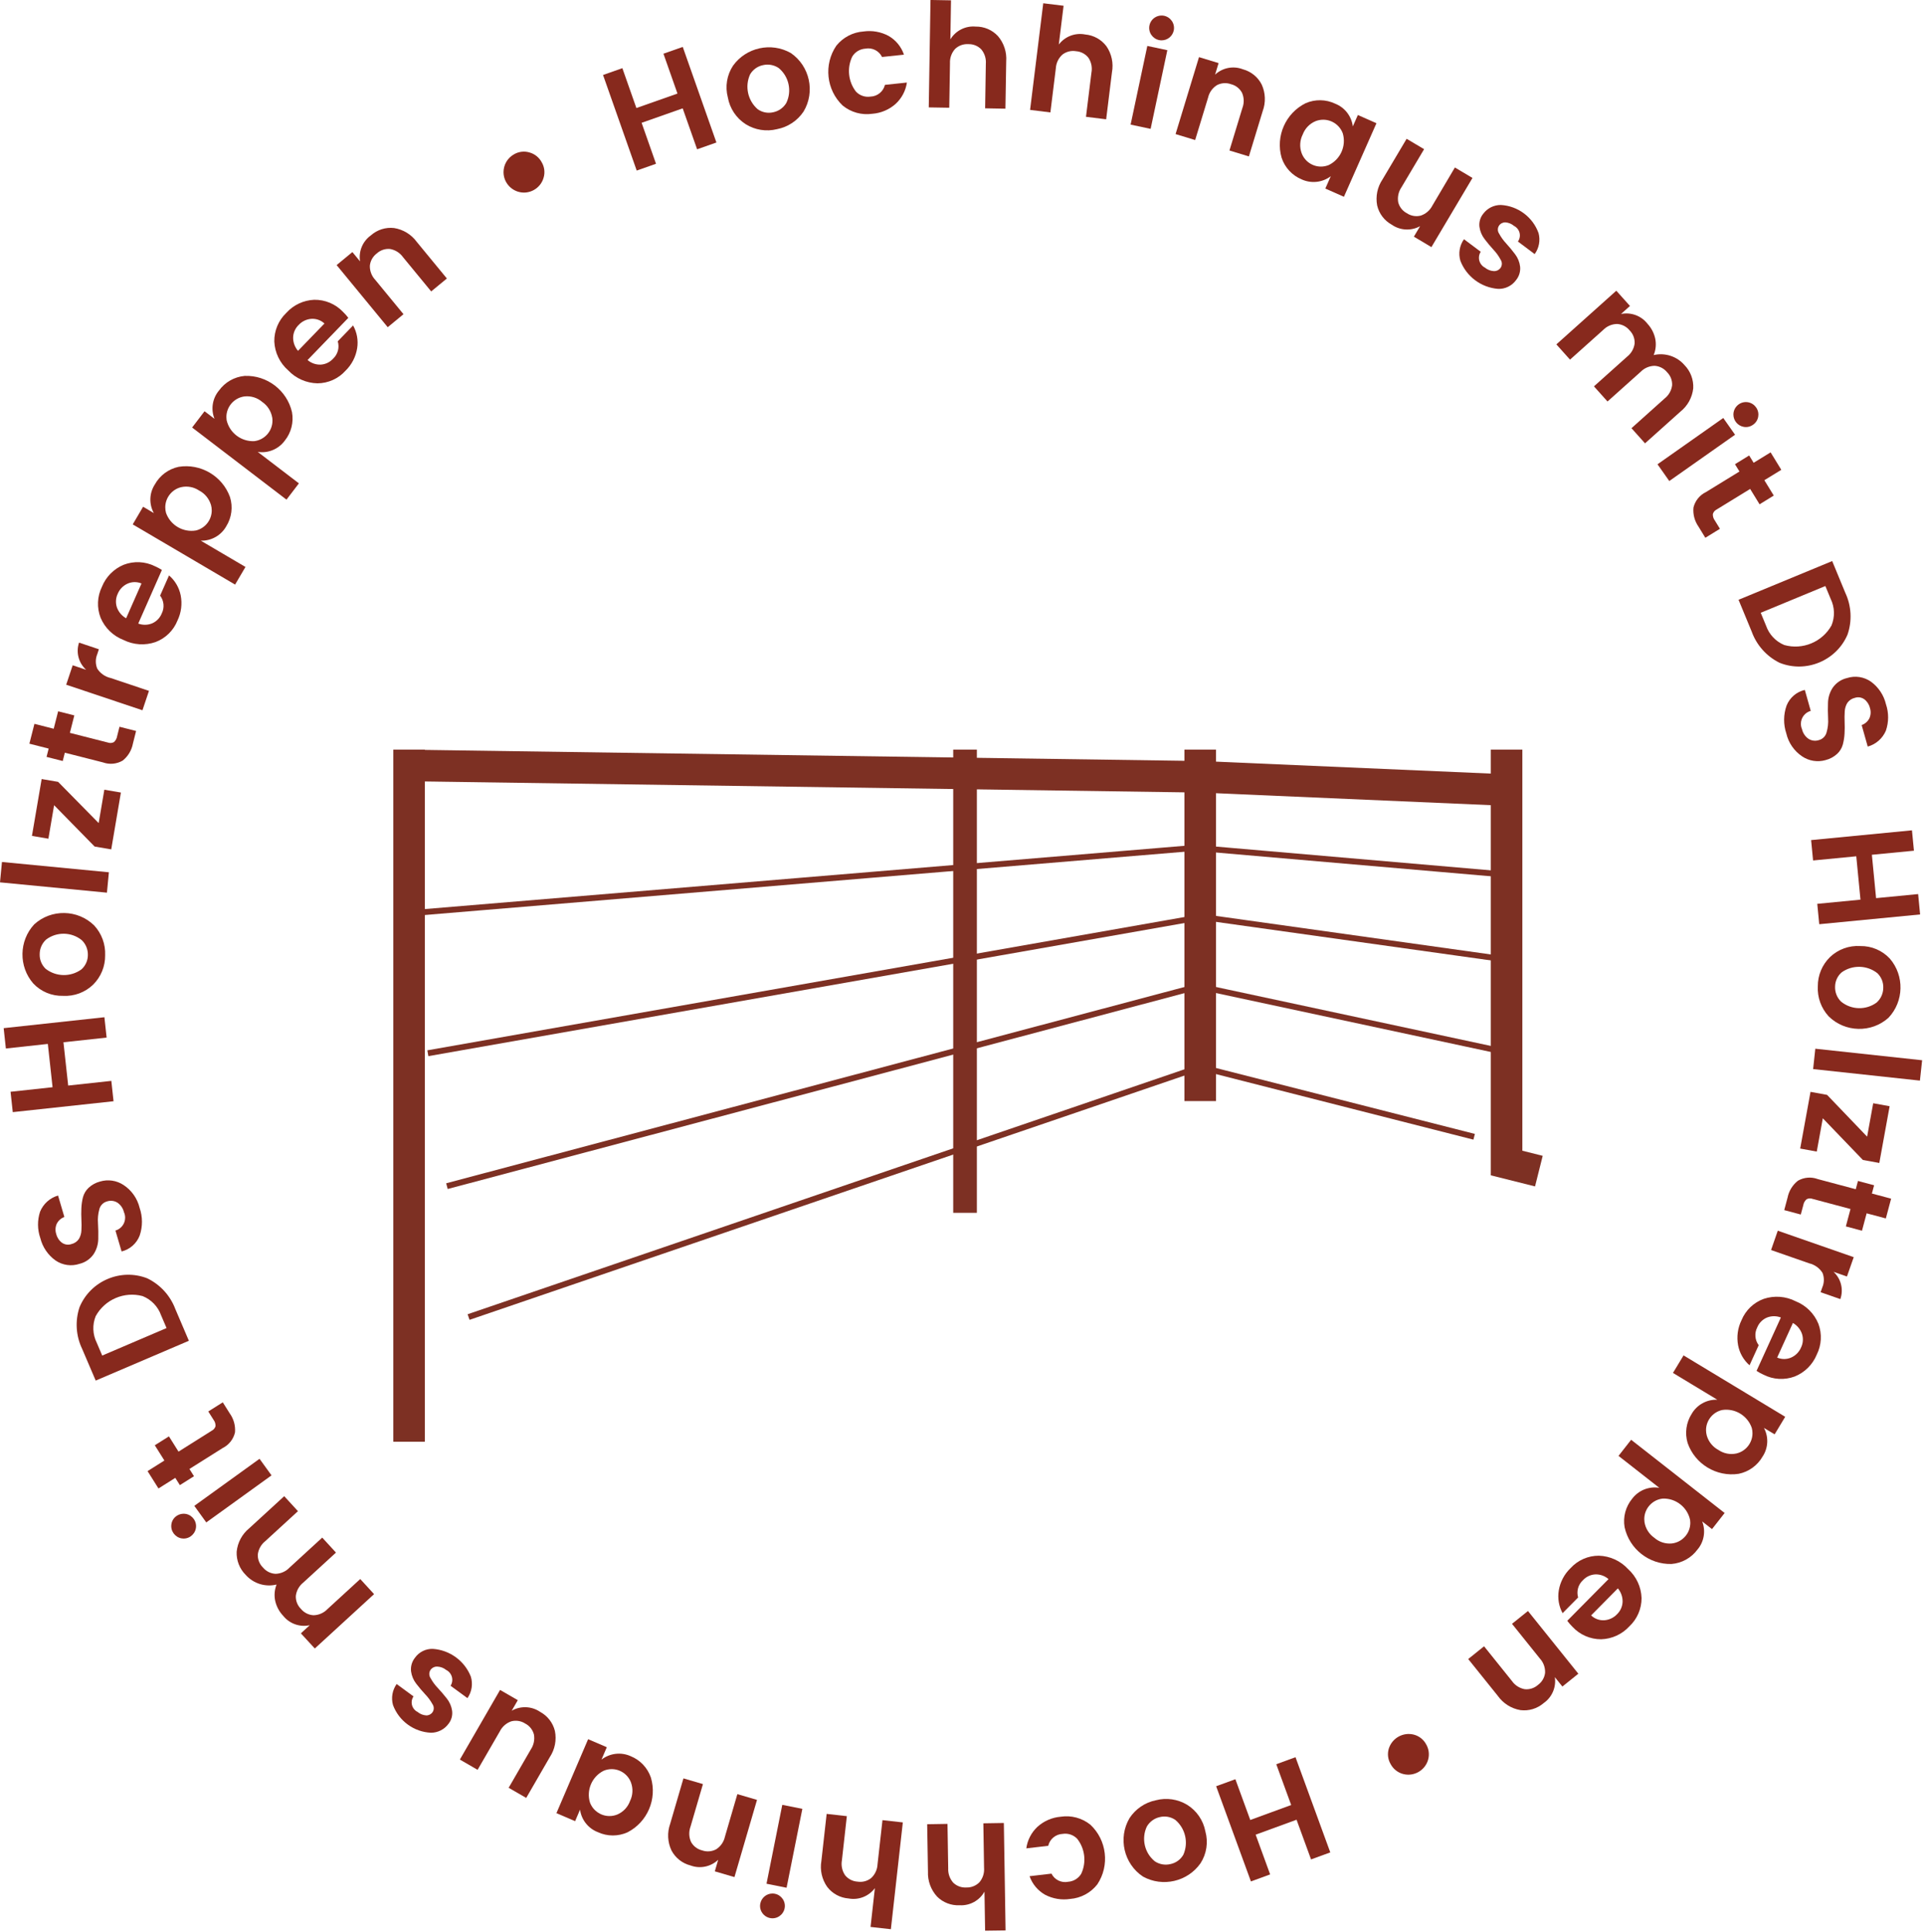 <svg xmlns="http://www.w3.org/2000/svg" xmlns:xlink="http://www.w3.org/1999/xlink" xmlns:serif="http://www.serif.com/" width="100%" height="100%" viewBox="0 0 244 245" xml:space="preserve" style="fill-rule:evenodd;clip-rule:evenodd;stroke-miterlimit:10;"> <g id="kreis_gelaender" transform="matrix(1,0,0,1,-1431,-4876.59)"> <g transform="matrix(1,0,0,1,1431,4876.59)"> <g id="Kreis_gelaender-2"> <g id="Gruppe_8"> <g id="Gruppe_7"> <g id="Pfad_70" transform="matrix(1,0,0,1,-730.978,-601.38)"> <path d="M799.914,623.923C799.596,625.03 798.576,625.799 797.424,625.799C796.003,625.799 794.834,624.63 794.834,623.209C794.834,622.267 795.349,621.396 796.174,620.941C796.77,620.595 797.484,620.514 798.142,620.716C798.805,620.904 799.363,621.357 799.684,621.967C800.031,622.558 800.114,623.268 799.914,623.923Z" style="fill:rgb(135,41,29);fill-rule:nonzero;"></path> </g> <g id="Pfad_71" transform="matrix(1,0,0,1,-729.805,-602.613)"> <path d="M813.943,609.423L816.391,608.561L820.66,620.682L818.213,621.544L816.383,616.351L811.174,618.185L813,623.379L810.552,624.241L806.282,612.12L808.732,611.258L810.511,616.311L815.721,614.477L813.943,609.423Z" style="fill:rgb(135,41,29);fill-rule:nonzero;"></path> </g> <g id="Pfad_72" transform="matrix(1,0,0,1,-728.349,-602.611)"> <path d="M822.925,618.364C821.725,617.599 820.9,616.365 820.653,614.964C820.289,613.589 820.53,612.123 821.313,610.936C822.977,608.622 826.154,607.925 828.633,609.331C831.045,610.975 831.762,614.26 830.254,616.76C829.475,617.923 828.262,618.726 826.887,618.988C825.537,619.325 824.106,619.1 822.925,618.364ZM826.417,616.844C827.11,616.7 827.711,616.27 828.071,615.661C828.801,614.148 828.404,612.318 827.112,611.245C826.528,610.845 825.801,610.71 825.112,610.871C824.425,611.01 823.829,611.436 823.475,612.042C822.782,613.564 823.179,615.373 824.445,616.465C825.018,616.868 825.737,617.006 826.418,616.844L826.417,616.844Z" style="fill:rgb(135,41,29);fill-rule:nonzero;"></path> </g> <g id="Pfad_73" transform="matrix(1,0,0,1,-727.153,-602.799)"> <path d="M834.014,616.177C831.937,614.195 831.597,610.969 833.214,608.597C834.062,607.537 835.317,606.881 836.671,606.789C837.767,606.635 838.885,606.835 839.859,607.362C840.769,607.892 841.456,608.734 841.793,609.731L839.011,610.024C838.63,609.236 837.76,608.801 836.901,608.968C836.217,609.01 835.595,609.383 835.237,609.968C834.54,611.418 834.722,613.144 835.706,614.417C836.177,614.914 836.863,615.149 837.54,615.048C838.417,615.024 839.174,614.411 839.382,613.559L842.165,613.266C842.013,614.304 841.509,615.26 840.737,615.971C839.913,616.705 838.869,617.146 837.768,617.227C836.425,617.42 835.062,617.038 834.014,616.177Z" style="fill:rgb(135,41,29);fill-rule:nonzero;"></path> </g> <g id="Pfad_74" transform="matrix(1,0,0,1,-725.967,-603.166)"> <path d="M846.573,603.208L846.492,608.159C847.158,607.054 848.401,606.423 849.686,606.536C850.758,606.516 851.789,606.952 852.52,607.736C853.282,608.624 853.661,609.78 853.573,610.947L853.473,616.947L850.9,616.9L850.99,611.268C851.046,610.603 850.839,609.941 850.413,609.427C849.983,608.983 849.384,608.741 848.766,608.764C848.147,608.723 847.538,608.944 847.089,609.373C846.641,609.87 846.409,610.526 846.443,611.194L846.351,616.827L843.751,616.784L843.972,603.162L846.573,603.208Z" style="fill:rgb(135,41,29);fill-rule:nonzero;"></path> </g> <g id="Pfad_75" transform="matrix(1,0,0,1,-724.774,-603.128)"> <path d="M859.656,603.859L859.049,608.774C859.83,607.746 861.133,607.25 862.4,607.5C863.467,607.593 864.446,608.136 865.091,608.992C865.753,609.957 866.005,611.147 865.791,612.297L865.056,618.255L862.498,617.939L863.188,612.347C863.315,611.691 863.179,611.012 862.81,610.455C862.429,609.968 861.859,609.665 861.243,609.622C860.632,609.515 860.003,609.67 859.511,610.048C859.012,610.495 858.711,611.122 858.674,611.79L857.984,617.383L855.408,617.064L857.078,603.543L859.656,603.859Z" style="fill:rgb(135,41,29);fill-rule:nonzero;"></path> </g> <g id="Pfad_76" transform="matrix(1,0,0,1,-723.589,-602.983)"> <path d="M866.972,618.784L869.091,608.807L871.629,609.346L869.51,619.323L866.972,618.784ZM872.439,606.866C872.28,607.584 871.638,608.099 870.902,608.099C870.039,608.099 869.328,607.389 869.328,606.525C869.328,605.995 869.596,605.5 870.039,605.209C870.295,605.041 870.596,604.951 870.902,604.951C871.766,604.951 872.476,605.662 872.476,606.525C872.476,606.64 872.464,606.754 872.439,606.866Z" style="fill:rgb(135,41,29);fill-rule:nonzero;"></path> </g> <g id="Pfad_77" transform="matrix(1,0,0,1,-723.06,-602.493)"> <path d="M877.6,610.494L877.156,611.956C878.1,611.077 879.469,610.812 880.673,611.276C881.709,611.551 882.58,612.255 883.067,613.209C883.554,614.273 883.599,615.488 883.193,616.586L881.443,622.327L878.978,621.576L880.619,616.187C880.857,615.563 880.84,614.87 880.572,614.258C880.281,613.713 879.772,613.316 879.172,613.168C878.588,612.957 877.942,613.001 877.392,613.289C876.824,613.644 876.42,614.21 876.269,614.862L874.628,620.25L872.145,619.495L875.117,609.737L877.6,610.494Z" style="fill:rgb(135,41,29);fill-rule:nonzero;"></path> </g> <g id="Pfad_78" transform="matrix(1,0,0,1,-721.835,-601.985)"> <path d="M884.366,621.98C883.583,619.255 884.872,616.333 887.412,615.073C888.613,614.548 889.986,614.571 891.169,615.135C892.381,615.615 893.237,616.722 893.398,618.015L894.039,616.567L896.396,617.609L892.27,626.937L889.912,625.894L890.605,624.328C889.542,625.134 888.116,625.288 886.905,624.728C885.699,624.227 884.77,623.222 884.366,621.98ZM890.344,622.914C891.838,622.194 892.596,620.48 892.124,618.89C891.74,617.855 890.747,617.165 889.643,617.165C889.309,617.165 888.978,617.228 888.668,617.351C887.92,617.664 887.334,618.272 887.049,619.03C886.679,619.759 886.624,620.608 886.897,621.378C887.268,622.413 888.255,623.109 889.355,623.109C889.694,623.109 890.03,623.042 890.344,622.914Z" style="fill:rgb(135,41,29);fill-rule:nonzero;"></path> </g> <g id="Pfad_79" transform="matrix(1,0,0,1,-720.693,-601.531)"> <path d="M905.2,622.769L907.432,624.094L902.224,632.864L900,631.539L900.789,630.209C899.656,630.837 898.258,630.765 897.195,630.023C896.26,629.511 895.587,628.625 895.344,627.587C895.124,626.437 895.369,625.246 896.025,624.276L899.08,619.131L901.296,620.446L898.43,625.275C898.05,625.828 897.9,626.508 898.012,627.169C898.161,627.771 898.562,628.282 899.112,628.569C899.63,628.915 900.271,629.024 900.874,628.869C901.512,628.656 902.04,628.2 902.345,627.601L905.2,622.769Z" style="fill:rgb(135,41,29);fill-rule:nonzero;"></path> </g> <g id="Pfad_80" transform="matrix(1,0,0,1,-719.716,-600.751)"> <path d="M907.823,627.85C908.348,627.146 909.18,626.733 910.058,626.742C912.219,626.865 914.106,628.275 914.836,630.313C915.08,631.227 914.898,632.204 914.341,632.969L912.22,631.378C912.38,631.151 912.466,630.879 912.466,630.601C912.466,630.093 912.179,629.627 911.726,629.397C911.419,629.136 911.038,628.979 910.637,628.947C910.316,628.936 910.01,629.089 909.826,629.353C909.619,629.658 909.619,630.06 909.826,630.365C910.07,630.82 910.373,631.241 910.726,631.617C911.122,632.052 911.498,632.507 911.855,632.981C912.207,633.443 912.428,633.99 912.496,634.567C912.556,635.184 912.367,635.801 911.972,636.279C911.444,637.005 910.585,637.419 909.688,637.379C907.547,637.207 905.688,635.816 904.918,633.811C904.644,632.88 904.814,631.874 905.377,631.084L907.498,632.674C907.351,632.901 907.273,633.167 907.273,633.437C907.273,633.964 907.568,634.447 908.036,634.688C908.353,634.951 908.746,635.105 909.157,635.127C909.495,635.144 909.819,634.989 910.018,634.715C910.23,634.407 910.234,634 910.029,633.688C909.788,633.229 909.485,632.806 909.129,632.429C908.729,631.994 908.355,631.543 907.995,631.072C907.641,630.618 907.415,630.079 907.338,629.509C907.267,628.913 907.442,628.313 907.823,627.85Z" style="fill:rgb(135,41,29);fill-rule:nonzero;"></path> </g> <g id="Pfad_81" transform="matrix(1,0,0,1,-718.572,-599.741)"> <path d="M925.284,638.536L924.146,639.556C925.409,639.295 926.716,639.777 927.506,640.796C927.999,641.329 928.34,641.985 928.49,642.696C928.63,643.39 928.56,644.11 928.29,644.764C929.725,644.431 931.232,644.921 932.197,646.034C932.963,646.818 933.366,647.889 933.306,648.983C933.178,650.152 932.586,651.221 931.664,651.95L927.194,655.955L925.474,654.036L929.669,650.277C930.196,649.867 930.541,649.264 930.629,648.602C930.662,647.985 930.431,647.382 929.995,646.944C929.605,646.462 929.03,646.166 928.411,646.127C927.742,646.136 927.102,646.411 926.636,646.891L922.436,650.65L920.716,648.731L924.916,644.971C925.442,644.56 925.787,643.958 925.875,643.296C925.908,642.679 925.678,642.076 925.242,641.638C924.852,641.156 924.276,640.859 923.657,640.821C922.987,640.829 922.348,641.104 921.881,641.584L917.681,645.343L915.949,643.409L923.549,636.604L925.284,638.536Z" style="fill:rgb(135,41,29);fill-rule:nonzero;"></path> </g> <g id="Pfad_82" transform="matrix(1,0,0,1,-717.381,-598.429)"> <path d="M927.584,657.3L935.925,651.43L937.419,653.553L929.078,659.423L927.584,657.3ZM939.701,652.285C939.361,652.534 938.933,652.632 938.518,652.555C937.764,652.422 937.21,651.761 937.21,650.995C937.21,650.126 937.925,649.411 938.794,649.411C939.663,649.411 940.378,650.126 940.378,650.995C940.378,651.085 940.37,651.174 940.355,651.262C940.287,651.679 940.05,652.05 939.7,652.287L939.701,652.285Z" style="fill:rgb(135,41,29);fill-rule:nonzero;"></path> </g> <g id="Pfad_83" transform="matrix(1,0,0,1,-716.96,-597.837)"> <path d="M934.436,663.838L935.081,664.889L933.229,666.027L932.372,664.627C931.872,663.921 931.641,663.058 931.723,662.196C931.93,661.339 932.51,660.618 933.304,660.233L937.557,657.623L936.988,656.698L938.788,655.591L939.356,656.517L941.507,655.196L942.864,657.41L940.714,658.728L941.908,660.674L940.108,661.782L938.914,659.835L934.662,662.444C934.427,662.558 934.252,662.768 934.183,663.02C934.168,663.314 934.258,663.604 934.436,663.838Z" style="fill:rgb(135,41,29);fill-rule:nonzero;"></path> </g> <g id="Pfad_84" transform="matrix(1,0,0,1,-716.426,-596.556)"> <path d="M950.449,671.731C951.226,673.392 951.326,675.293 950.726,677.026C949.31,680.343 945.446,681.941 942.101,680.593C940.461,679.78 939.197,678.364 938.575,676.643L936.907,672.609L948.783,667.699L950.449,671.731ZM939.719,674.256L940.395,675.89C940.779,676.999 941.619,677.893 942.703,678.343C945.024,678.998 947.513,677.969 948.693,675.866C949.142,674.782 949.106,673.555 948.593,672.499L947.916,670.865L939.719,674.256Z" style="fill:rgb(135,41,29);fill-rule:nonzero;"></path> </g> <g id="Pfad_85" transform="matrix(1,0,0,1,-715.889,-595.193)"> <path d="M953.032,684.959C952.928,684.517 952.672,684.125 952.309,683.852C951.964,683.609 951.523,683.545 951.123,683.679C950.734,683.764 950.391,683.994 950.165,684.322C949.968,684.648 949.855,685.018 949.837,685.399C949.807,685.846 949.803,686.294 949.823,686.742C949.843,687.221 949.84,687.707 949.813,688.198C949.788,688.671 949.715,689.14 949.594,689.598C949.468,690.055 949.217,690.467 948.868,690.788C948.451,691.168 947.945,691.439 947.397,691.575C946.388,691.862 945.302,691.688 944.433,691.1C943.418,690.419 942.7,689.375 942.425,688.184C942.045,687.04 942.057,685.801 942.459,684.664C942.856,683.661 943.724,682.915 944.776,682.674L945.525,685.332C944.789,685.534 944.276,686.208 944.276,686.971C944.276,687.205 944.324,687.437 944.418,687.652C944.529,688.148 944.823,688.585 945.241,688.875C945.634,689.123 946.117,689.183 946.558,689.039C947.037,688.913 947.412,688.536 947.535,688.056C947.702,687.483 947.767,686.886 947.727,686.291C947.694,685.63 947.689,684.959 947.714,684.277C947.736,683.602 947.946,682.947 948.32,682.385C948.751,681.77 949.396,681.336 950.129,681.168C951.158,680.838 952.284,681.01 953.167,681.632C954.12,682.329 954.794,683.345 955.067,684.494C955.43,685.578 955.427,686.751 955.059,687.833C954.641,688.825 953.791,689.573 952.753,689.859L951.983,687.13C952.405,686.982 952.754,686.678 952.959,686.281C953.15,685.866 953.176,685.393 953.032,684.959Z" style="fill:rgb(135,41,29);fill-rule:nonzero;"></path> </g> <g id="Pfad_86" transform="matrix(1,0,0,1,-715.571,-593.384)"> <path d="M958.827,706.752L959.077,709.336L946.285,710.574L946.036,707.99L951.515,707.46L950.983,701.96L945.504,702.491L945.255,699.907L958.044,698.669L958.295,701.253L952.961,701.768L953.494,707.268L958.827,706.752Z" style="fill:rgb(135,41,29);fill-rule:nonzero;"></path> </g> <g id="Pfad_87" transform="matrix(1,0,0,1,-715.492,-592.021)"> <path d="M947.568,713.381C948.597,712.397 949.993,711.889 951.413,711.981C952.835,711.955 954.202,712.538 955.168,713.581C957.025,715.745 956.948,718.999 954.991,721.072C952.821,723.024 949.46,722.94 947.391,720.882C946.446,719.849 945.954,718.48 946.026,717.082C946.017,715.691 946.574,714.354 947.568,713.381ZM948.215,717.135C948.191,717.842 948.465,718.527 948.971,719.022C950.268,720.089 952.139,720.137 953.49,719.139C954.015,718.667 954.319,717.995 954.326,717.289C954.355,716.589 954.083,715.908 953.579,715.421C952.266,714.385 950.412,714.341 949.051,715.313C948.524,715.772 948.22,716.436 948.215,717.135Z" style="fill:rgb(135,41,29);fill-rule:nonzero;"></path> </g> <g id="Pfad_88" transform="matrix(1,0,0,1,-715.547,-590.811)"> <path d="M945.763,723.788L959.309,725.25L959.03,727.832L945.486,726.369L945.763,723.788Z" style="fill:rgb(135,41,29);fill-rule:nonzero;"></path> </g> <g id="Pfad_89" transform="matrix(1,0,0,1,-715.7,-590.303)"> <path d="M954.033,737.765L951.949,737.387L946.867,732.102L946.099,736.322L943.999,735.939L945.308,728.749L947.408,729.132L952.487,734.432L953.258,730.194L955.342,730.572L954.033,737.765Z" style="fill:rgb(135,41,29);fill-rule:nonzero;"></path> </g> <g id="Pfad_90" transform="matrix(1,0,0,1,-715.888,-589.291)"> <path d="M944.581,742.1L944.263,743.292L942.163,742.733L942.585,741.149C942.753,740.301 943.22,739.54 943.9,739.005C944.665,738.564 945.588,738.488 946.415,738.798L951.235,740.084L951.514,739.035L953.56,739.581L953.28,740.63L955.718,741.28L955.049,743.789L952.613,743.139L952.023,745.345L949.978,744.799L950.567,742.593L945.746,741.306C945.502,741.213 945.229,741.231 944.999,741.355C944.777,741.547 944.629,741.811 944.581,742.1Z" style="fill:rgb(135,41,29);fill-rule:nonzero;"></path> </g> <g id="Pfad_91" transform="matrix(1,0,0,1,-716.044,-588.667)"> <path d="M950.272,750.527L948.572,749.933C949.524,750.808 949.863,752.173 949.433,753.392L946.933,752.52L947.145,751.91C947.399,751.325 947.41,750.661 947.174,750.068C946.791,749.457 946.182,749.021 945.48,748.855L940.648,747.17L941.501,744.719L951.133,748.075L950.272,750.527Z" style="fill:rgb(135,41,29);fill-rule:nonzero;"></path> </g> <g id="Pfad_92" transform="matrix(1,0,0,1,-716.44,-587.89)"> <path d="M937.3,755.284C937.817,754.027 938.841,753.046 940.119,752.584C941.457,752.138 942.92,752.25 944.175,752.894C945.482,753.416 946.521,754.449 947.051,755.753C947.525,757.028 947.448,758.445 946.837,759.661C946.319,760.92 945.313,761.918 944.05,762.427C942.753,762.912 941.31,762.828 940.078,762.196C939.775,762.059 939.482,761.899 939.204,761.717L942.289,754.948C941.722,754.728 941.092,754.731 940.526,754.955C939.968,755.189 939.525,755.635 939.295,756.194C938.917,756.921 938.987,757.804 939.476,758.462L938.315,761.008C937.56,760.348 937.048,759.452 936.863,758.466C936.662,757.386 936.816,756.27 937.3,755.284ZM943.6,760.024C944.159,759.774 944.604,759.321 944.844,758.758C945.11,758.218 945.154,757.595 944.966,757.024C944.762,756.439 944.353,755.948 943.816,755.64L941.816,760.03C942.385,760.276 943.032,760.274 943.6,760.024Z" style="fill:rgb(135,41,29);fill-rule:nonzero;"></path> </g> <g id="Pfad_93" transform="matrix(1,0,0,1,-717.199,-587.198)"> <path d="M940.9,768.257C941.515,769.401 941.452,770.795 940.735,771.878C940.087,773.016 938.976,773.82 937.692,774.078C934.888,774.499 932.156,772.85 931.223,770.172C930.848,768.923 931.036,767.571 931.738,766.472C932.404,765.318 933.66,764.627 934.991,764.684L929.364,761.284L930.706,759.061L943.597,766.847L942.257,769.07L940.9,768.257ZM933.649,769.222C933.873,770.007 934.406,770.667 935.126,771.051C935.795,771.509 936.623,771.67 937.415,771.497C938.601,771.218 939.447,770.15 939.447,768.931C939.447,768.705 939.418,768.48 939.36,768.261C938.824,766.696 937.227,765.732 935.593,765.987C934.407,766.256 933.557,767.319 933.557,768.535C933.557,768.767 933.588,768.998 933.649,769.222Z" style="fill:rgb(135,41,29);fill-rule:nonzero;"></path> </g> <g id="Pfad_94" transform="matrix(1,0,0,1,-717.841,-586.204)"> <path d="M933.709,779.117C934.182,780.326 933.951,781.703 933.109,782.691C932.33,783.746 931.13,784.412 929.823,784.515C926.989,784.594 924.476,782.627 923.872,779.856C923.649,778.571 923.999,777.25 924.829,776.244C925.628,775.178 926.959,774.643 928.273,774.86L923.1,770.81L924.7,768.766L936.558,778.05L934.958,780.093L933.709,779.117ZM926.394,779.201C926.521,780.007 926.971,780.727 927.64,781.194C928.248,781.729 929.051,781.99 929.858,781.914C931.186,781.768 932.204,780.632 932.204,779.296C932.204,779.175 932.195,779.055 932.179,778.936C931.837,777.317 930.367,776.166 928.713,776.224C927.387,776.36 926.367,777.49 926.367,778.822C926.367,778.949 926.377,779.076 926.395,779.201L926.394,779.201Z" style="fill:rgb(135,41,29);fill-rule:nonzero;"></path> </g> <g id="Pfad_95" transform="matrix(1,0,0,1,-718.55,-584.838)"> <path d="M917.741,783.662C918.66,782.66 919.961,782.092 921.32,782.1C922.73,782.144 924.065,782.755 925.02,783.793C926.066,784.734 926.684,786.061 926.732,787.467C926.738,788.828 926.176,790.131 925.182,791.061C924.261,792.064 922.972,792.653 921.611,792.695C920.226,792.702 918.901,792.125 917.963,791.106C917.725,790.873 917.506,790.622 917.308,790.354L922.54,785.068C922.083,784.667 921.491,784.453 920.883,784.468C920.279,784.496 919.709,784.761 919.299,785.206C918.693,785.758 918.455,786.611 918.686,787.397L916.717,789.386C916.237,788.505 916.067,787.488 916.234,786.499C916.416,785.415 916.945,784.42 917.741,783.662ZM922.013,790.284C922.622,790.241 923.193,789.971 923.613,789.528C924.049,789.113 924.305,788.543 924.326,787.942C924.338,787.322 924.125,786.718 923.726,786.242L920.333,789.672C920.783,790.102 921.392,790.324 922.013,790.284Z" style="fill:rgb(135,41,29);fill-rule:nonzero;"></path> </g> <g id="Pfad_96" transform="matrix(1,0,0,1,-719.611,-584.187)"> <path d="M917.752,798.04L916.794,796.848C916.988,798.124 916.436,799.404 915.375,800.139C914.564,800.839 913.492,801.163 912.429,801.029C911.275,800.832 910.245,800.184 909.568,799.229L905.809,794.55L907.818,792.935L911.347,797.328C911.729,797.876 912.312,798.252 912.968,798.374C913.582,798.44 914.197,798.243 914.658,797.832C915.16,797.468 915.487,796.909 915.558,796.293C915.585,795.624 915.345,794.971 914.891,794.479L911.363,790.087L913.386,788.461L919.775,796.412L917.752,798.04Z" style="fill:rgb(135,41,29);fill-rule:nonzero;"></path> </g> <g id="Pfad_97" transform="matrix(1,0,0,1,-720.557,-582.739)"> <path d="M896.675,804.491C897.076,803.137 898.499,802.335 899.865,802.691C900.527,802.865 901.088,803.305 901.414,803.907C901.763,804.498 901.856,805.206 901.67,805.867C901.288,807.234 899.855,808.049 898.485,807.677C897.819,807.497 897.255,807.051 896.927,806.444C896.575,805.857 896.483,805.148 896.675,804.491Z" style="fill:rgb(135,41,29);fill-rule:nonzero;"></path> </g> <g id="Pfad_98" transform="matrix(1,0,0,1,-722.581,-582.464)"> <path d="M883.659,820.137L881.222,821.028L876.812,808.958L879.251,808.068L881.139,813.237L886.327,811.337L884.437,806.167L886.876,805.276L891.286,817.346L888.847,818.237L887.009,813.205L881.821,815.099L883.659,820.137Z" style="fill:rgb(135,41,29);fill-rule:nonzero;"></path> </g> <g id="Pfad_99" transform="matrix(1,0,0,1,-723.675,-581.972)"> <path d="M874.228,810.818C875.437,811.569 876.277,812.796 876.54,814.195C876.921,815.566 876.697,817.036 875.926,818.231C874.29,820.565 871.121,821.299 868.626,819.921C866.194,818.306 865.438,815.029 866.918,812.512C867.683,811.341 868.886,810.523 870.257,810.245C871.603,809.891 873.037,810.098 874.228,810.818ZM870.753,812.379C870.063,812.531 869.468,812.967 869.114,813.579C868.401,815.1 868.82,816.926 870.125,817.984C870.713,818.376 871.439,818.503 872.125,818.333C872.811,818.188 873.403,817.755 873.749,817.145C874.424,815.615 874.006,813.81 872.727,812.732C872.15,812.338 871.431,812.21 870.753,812.379Z" style="fill:rgb(135,41,29);fill-rule:nonzero;"></path> </g> <g id="Pfad_100" transform="matrix(1,0,0,1,-724.818,-581.767)"> <path d="M863.094,813.134C865.193,815.092 865.57,818.315 863.978,820.704C863.143,821.774 861.895,822.444 860.542,822.55C859.447,822.718 858.327,822.53 857.347,822.015C856.432,821.495 855.736,820.661 855.387,819.668L858.166,819.343C858.556,820.127 859.431,820.552 860.288,820.374C860.97,820.325 861.588,819.945 861.939,819.358C862.62,817.9 862.419,816.176 861.42,814.914C860.943,814.423 860.255,814.195 859.579,814.304C858.702,814.338 857.951,814.959 857.753,815.814L854.974,816.138C855.116,815.098 855.61,814.137 856.374,813.417C857.19,812.674 858.229,812.221 859.328,812.127C860.668,811.92 862.036,812.285 863.094,813.134Z" style="fill:rgb(135,41,29);fill-rule:nonzero;"></path> </g> <g id="Pfad_101" transform="matrix(1,0,0,1,-725.986,-581.69)"> <path d="M850.917,826.5L850.836,821.548C850.207,822.675 848.985,823.347 847.696,823.276C846.627,823.332 845.583,822.932 844.825,822.176C844.035,821.312 843.619,820.169 843.67,819L843.57,813L846.146,812.958L846.237,818.591C846.203,819.258 846.431,819.913 846.874,820.413C847.318,820.842 847.925,821.064 848.541,821.022C849.161,821.043 849.762,820.802 850.197,820.359C850.629,819.847 850.84,819.184 850.783,818.517L850.693,812.885L853.293,812.843L853.512,826.465L850.917,826.5Z" style="fill:rgb(135,41,29);fill-rule:nonzero;"></path> </g> <g id="Pfad_102" transform="matrix(1,0,0,1,-727.237,-581.796)"> <path d="M837.639,826.13L838.189,821.209C837.42,822.245 836.124,822.755 834.855,822.521C833.786,822.441 832.801,821.909 832.147,821.06C831.472,820.102 831.204,818.915 831.404,817.76L832.072,811.796L834.633,812.083L834.007,817.683C833.888,818.34 834.032,819.018 834.407,819.57C834.793,820.052 835.366,820.349 835.983,820.386C836.595,820.485 837.221,820.324 837.708,819.941C838.202,819.489 838.496,818.858 838.525,818.189L839.152,812.589L841.732,812.877L840.217,826.417L837.639,826.13Z" style="fill:rgb(135,41,29);fill-rule:nonzero;"></path> </g> <g id="Pfad_103" transform="matrix(1,0,0,1,-727.955,-581.903)"> <path d="M824.381,823.25C824.532,822.524 825.178,822 825.919,822C826.781,822 827.49,822.709 827.49,823.571C827.49,824.433 826.781,825.142 825.919,825.142C825.394,825.142 824.902,824.878 824.611,824.441C824.373,824.093 824.29,823.662 824.381,823.25ZM829.708,811.267L827.708,821.267L825.163,820.758L827.163,810.758L829.708,811.267Z" style="fill:rgb(135,41,29);fill-rule:nonzero;"></path> </g> <g id="Pfad_104" transform="matrix(1,0,0,1,-729.038,-582.215)"> <path d="M819.69,819.5L820.118,818.034C819.184,818.923 817.819,819.204 816.61,818.755C815.571,818.491 814.691,817.798 814.192,816.849C813.693,815.79 813.634,814.575 814.028,813.473L815.711,807.713L818.185,808.435L816.605,813.842C816.375,814.469 816.4,815.161 816.674,815.77C816.971,816.312 817.485,816.703 818.086,816.845C818.672,817.05 819.318,816.998 819.864,816.703C820.428,816.343 820.826,815.773 820.97,815.119L822.55,809.71L825.041,810.439L822.18,820.229L819.69,819.5Z" style="fill:rgb(135,41,29);fill-rule:nonzero;"></path> </g> <g id="Pfad_105" transform="matrix(1,0,0,1,-730.354,-582.676)"> <path d="M812.9,808.07C813.712,810.786 812.457,813.721 809.934,815.012C808.739,815.551 807.366,815.544 806.176,814.993C804.959,814.527 804.09,813.432 803.914,812.141L803.29,813.596L800.921,812.581L804.939,803.206L807.308,804.221L806.633,805.795C807.687,804.978 809.111,804.808 810.327,805.354C811.539,805.841 812.479,806.834 812.9,808.07ZM806.91,807.206C805.423,807.942 804.685,809.667 805.177,811.251C805.568,812.272 806.553,812.949 807.646,812.949C807.991,812.949 808.332,812.882 808.651,812.751C809.395,812.429 809.975,811.814 810.251,811.051C810.613,810.318 810.658,809.468 810.376,808.701C809.996,807.681 809.016,807 807.927,807C807.578,807 807.233,807.07 806.911,807.206L806.91,807.206Z" style="fill:rgb(135,41,29);fill-rule:nonzero;"></path> </g> <g id="Pfad_106" transform="matrix(1,0,0,1,-731.493,-583.257)"> <path d="M792.061,807.67L789.812,806.37L794.912,797.538L797.16,798.838L796.386,800.177C797.513,799.533 798.914,799.589 799.986,800.319C800.926,800.821 801.609,801.699 801.864,802.734C802.098,803.881 801.867,805.075 801.222,806.052L798.228,811.232L796,809.947L798.81,805.085C799.184,804.527 799.325,803.845 799.205,803.185C799.049,802.585 798.644,802.08 798.093,801.798C797.571,801.461 796.929,801.361 796.329,801.522C795.694,801.742 795.171,802.204 794.873,802.807L792.061,807.67Z" style="fill:rgb(135,41,29);fill-rule:nonzero;"></path> </g> <g id="Pfad_107" transform="matrix(1,0,0,1,-732.291,-583.741)"> <path d="M789.17,802.319C788.652,803.028 787.826,803.45 786.948,803.452C784.785,803.354 782.882,801.965 782.129,799.935C781.876,799.024 782.047,798.046 782.594,797.275L784.733,798.842C784.579,799.067 784.496,799.333 784.496,799.606C784.496,800.119 784.789,800.589 785.249,800.816C785.559,801.074 785.942,801.227 786.344,801.254C786.665,801.262 786.969,801.106 787.15,800.84C787.354,800.533 787.349,800.13 787.138,799.828C786.889,799.376 786.581,798.958 786.222,798.586C785.822,798.156 785.441,797.705 785.078,797.234C784.722,796.777 784.495,796.233 784.419,795.658C784.352,795.042 784.532,794.423 784.919,793.939C785.439,793.209 786.294,792.787 787.19,792.817C789.332,792.964 791.207,794.333 792,796.328C792.285,797.256 792.127,798.265 791.572,799.061L789.433,797.496C789.575,797.271 789.65,797.011 789.65,796.745C789.65,796.213 789.348,795.725 788.872,795.487C788.552,795.228 788.157,795.079 787.746,795.063C787.407,795.049 787.084,795.208 786.888,795.484C786.682,795.795 786.682,796.2 786.888,796.511C787.135,796.967 787.441,797.387 787.8,797.761C788.2,798.19 788.583,798.638 788.95,799.105C789.309,799.554 789.542,800.09 789.625,800.659C789.705,801.251 789.541,801.851 789.17,802.319Z" style="fill:rgb(135,41,29);fill-rule:nonzero;"></path> </g> <g id="Pfad_108" transform="matrix(1,0,0,1,-734.123,-585.54)"> <path d="M772.278,792.647L773.405,791.615C772.145,791.891 770.832,791.425 770.029,790.415C769.53,789.888 769.183,789.236 769.024,788.528C768.876,787.836 768.937,787.115 769.198,786.457C768.506,786.626 767.78,786.606 767.098,786.399C766.397,786.184 765.768,785.78 765.279,785.233C764.504,784.458 764.089,783.392 764.136,782.297C764.251,781.127 764.831,780.052 765.744,779.312L770.167,775.255L771.91,777.155L767.757,780.963C767.236,781.38 766.898,781.986 766.817,782.649C766.792,783.266 767.029,783.866 767.47,784.299C767.867,784.778 768.448,785.069 769.07,785.099C769.739,785.082 770.375,784.8 770.836,784.315L774.988,780.507L776.731,782.407L772.578,786.214C772.056,786.632 771.719,787.238 771.639,787.901C771.613,788.518 771.85,789.118 772.291,789.551C772.688,790.031 773.269,790.322 773.891,790.351C774.56,790.335 775.196,790.053 775.657,789.567L779.809,785.76L781.564,787.674L774.047,794.568L772.278,792.647Z" style="fill:rgb(135,41,29);fill-rule:nonzero;"></path> </g> <g id="Pfad_109" transform="matrix(1,0,0,1,-734.894,-585.98)"> <path d="M757.27,778.212C757.537,778.022 757.857,777.919 758.184,777.919C759.048,777.919 759.759,778.63 759.759,779.494C759.759,780.358 759.048,781.069 758.184,781.069C758.1,781.069 758.015,781.063 757.932,781.049C757.082,780.907 756.496,780.094 756.632,779.243C756.693,778.826 756.924,778.453 757.27,778.212ZM769.328,773.056L761.055,779.022L759.537,776.922L767.808,770.955L769.328,773.056Z" style="fill:rgb(135,41,29);fill-rule:nonzero;"></path> </g> <g id="Pfad_110" transform="matrix(1,0,0,1,-735.172,-586.645)"> <path d="M762.244,766.662L761.587,765.618L763.426,764.46L764.298,765.847C764.806,766.548 765.046,767.408 764.975,768.271C764.778,769.131 764.206,769.858 763.417,770.253L759.195,772.91L759.774,773.829L757.983,774.957L757.403,774.038L755.27,775.382L753.886,773.182L756.02,771.838L754.804,769.905L756.597,768.777L757.812,770.71L762.034,768.052C762.268,767.936 762.441,767.724 762.507,767.471C762.516,767.179 762.423,766.893 762.244,766.662Z" style="fill:rgb(135,41,29);fill-rule:nonzero;"></path> </g> <g id="Pfad_111" transform="matrix(1,0,0,1,-736.008,-588.154)"> <path d="M746.43,759.2C745.634,757.548 745.513,755.649 746.093,753.909C747.471,750.576 751.315,748.934 754.676,750.241C756.325,751.035 757.606,752.437 758.248,754.151L759.962,758.164L748.145,763.212L746.43,759.2ZM757.13,756.551L756.435,754.926C756.04,753.821 755.189,752.937 754.1,752.5C751.772,751.871 749.296,752.93 748.141,755.047C747.704,756.136 747.753,757.362 748.277,758.412L748.972,760.038L757.13,756.551Z" style="fill:rgb(135,41,29);fill-rule:nonzero;"></path> </g> <g id="Pfad_112" transform="matrix(1,0,0,1,-736.463,-589.261)"> <path d="M743.6,745.75C743.708,746.191 743.969,746.581 744.335,746.85C744.683,747.089 745.125,747.148 745.523,747.009C745.911,746.92 746.25,746.686 746.472,746.355C746.666,746.027 746.774,745.656 746.787,745.275C746.813,744.828 746.813,744.379 746.787,743.932C746.762,743.453 746.76,742.968 746.782,742.476C746.801,742.004 746.868,741.535 746.982,741.076C747.104,740.618 747.351,740.202 747.695,739.876C748.109,739.493 748.611,739.218 749.157,739.076C750.163,738.777 751.251,738.938 752.127,739.516C753.15,740.185 753.88,741.221 754.168,742.409C754.562,743.549 754.565,744.787 754.177,745.929C753.79,746.936 752.932,747.692 751.883,747.946L751.104,745.296C751.829,745.086 752.332,744.418 752.332,743.663C752.332,743.422 752.281,743.184 752.182,742.964C752.066,742.469 751.768,742.035 751.346,741.751C750.95,741.508 750.466,741.453 750.026,741.602C749.549,741.734 749.179,742.114 749.06,742.595C748.9,743.17 748.843,743.768 748.89,744.363C748.93,745.022 748.943,745.695 748.925,746.377C748.911,747.052 748.709,747.71 748.342,748.277C747.918,748.897 747.278,749.338 746.547,749.514C745.522,749.856 744.394,749.698 743.503,749.086C742.544,748.399 741.86,747.392 741.575,746.247C741.199,745.167 741.188,743.994 741.543,742.907C741.949,741.91 742.791,741.152 743.826,740.854L744.626,743.574C744.206,743.726 743.86,744.034 743.66,744.434C743.474,744.849 743.453,745.32 743.6,745.75Z" style="fill:rgb(135,41,29);fill-rule:nonzero;"></path> </g> <g id="Pfad_113" transform="matrix(1,0,0,1,-736.868,-591.182)"> <path d="M737.613,724.132L737.333,721.551L750.109,720.166L750.389,722.747L744.915,723.34L745.515,728.83L750.987,728.238L751.267,730.819L738.487,732.2L738.207,729.618L743.534,729.041L742.934,723.55L737.613,724.132Z" style="fill:rgb(135,41,29);fill-rule:nonzero;"></path> </g> <g id="Pfad_114" transform="matrix(1,0,0,1,-736.647,-592.411)"> <path d="M748.467,717.254C747.445,718.246 746.053,718.764 744.632,718.683C743.21,718.721 741.838,718.149 740.864,717.112C738.994,714.961 739.046,711.709 740.986,709.62C743.14,707.651 746.501,707.71 748.586,709.752C749.538,710.777 750.041,712.143 749.981,713.541C749.999,714.932 749.452,716.272 748.467,717.254ZM747.791,713.506C747.809,712.799 747.529,712.115 747.019,711.624C745.715,710.566 743.843,710.532 742.501,711.542C741.978,712.016 741.68,712.69 741.679,713.396C741.655,714.097 741.933,714.776 742.441,715.259C743.762,716.284 745.615,716.314 746.969,715.333C747.491,714.87 747.791,714.204 747.792,713.506L747.791,713.506Z" style="fill:rgb(135,41,29);fill-rule:nonzero;"></path> </g> <g id="Pfad_115" transform="matrix(1,0,0,1,-736.911,-593.011)"> <path d="M750.472,706.2L736.911,704.893L737.16,702.31L750.72,703.616L750.472,706.2Z" style="fill:rgb(135,41,29);fill-rule:nonzero;"></path> </g> <g id="Pfad_116" transform="matrix(1,0,0,1,-736.534,-593.988)"> <path d="M741.816,692.771L743.903,693.127L749.047,698.353L749.766,694.124L751.866,694.482L750.641,701.688L748.535,701.33L743.395,696.086L742.672,700.334L740.585,699.979L741.816,692.771Z" style="fill:rgb(135,41,29);fill-rule:nonzero;"></path> </g> <g id="Pfad_117" transform="matrix(1,0,0,1,-736.565,-594.786)"> <path d="M751.418,688.138L751.718,686.938L753.824,687.473L753.424,689.062C753.266,689.913 752.808,690.68 752.133,691.222C751.374,691.671 750.452,691.758 749.623,691.458L744.788,690.228L744.52,691.281L742.468,690.76L742.736,689.707L740.292,689.085L740.931,686.569L743.376,687.191L743.938,684.977L745.99,685.5L745.428,687.713L750.263,688.943C750.508,689.032 750.78,689.011 751.009,688.886C751.228,688.692 751.373,688.427 751.418,688.138Z" style="fill:rgb(135,41,29);fill-rule:nonzero;"></path> </g> <g id="Pfad_118" transform="matrix(1,0,0,1,-736.131,-595.595)"> <path d="M745.348,679.953L747.058,680.526C746.097,679.662 745.741,678.301 746.158,677.078L748.67,677.921L748.47,678.532C748.223,679.12 748.22,679.784 748.463,680.374C748.852,680.981 749.466,681.411 750.17,681.568L755.023,683.196L754.197,685.657L744.526,682.415L745.348,679.953Z" style="fill:rgb(135,41,29);fill-rule:nonzero;"></path> </g> <g id="Pfad_119" transform="matrix(1,0,0,1,-735.757,-596.543)"> <path d="M758.268,675.221C757.766,676.484 756.753,677.478 755.481,677.956C754.147,678.416 752.683,678.32 751.421,677.691C750.108,677.185 749.057,676.165 748.512,674.868C748.022,673.598 748.083,672.18 748.68,670.957C749.184,669.692 750.178,668.682 751.435,668.157C752.726,667.657 754.169,667.724 755.408,668.342C755.713,668.475 756.008,668.632 756.289,668.811L753.289,675.611C753.859,675.824 754.488,675.815 755.051,675.585C755.606,675.343 756.044,674.892 756.269,674.33C756.638,673.599 756.557,672.718 756.062,672.066L757.193,669.506C757.955,670.158 758.476,671.048 758.672,672.032C758.885,673.111 758.743,674.23 758.268,675.221ZM751.916,670.556C751.36,670.812 750.921,671.269 750.687,671.835C750.428,672.378 750.392,673.001 750.587,673.57C750.798,674.152 751.213,674.638 751.753,674.94L753.702,670.527C753.129,670.287 752.481,670.297 751.916,670.556Z" style="fill:rgb(135,41,29);fill-rule:nonzero;"></path> </g> <g id="Pfad_120" transform="matrix(1,0,0,1,-735.347,-597.677)"> <path d="M754.856,662.735C754.228,661.598 754.275,660.203 754.979,659.112C755.612,657.962 756.716,657.143 758,656.87C760.799,656.416 763.551,658.035 764.514,660.702C764.905,661.946 764.733,663.3 764.043,664.407C763.392,665.569 762.143,666.275 760.812,666.235L766.477,669.566L765.161,671.803L752.18,664.169L753.496,661.931L754.856,662.735ZM762.096,661.684C761.862,660.903 761.321,660.249 760.596,659.874C759.922,659.423 759.092,659.271 758.302,659.453C757.133,659.746 756.307,660.804 756.307,662.009C756.307,662.246 756.339,662.482 756.402,662.711C756.954,664.27 758.563,665.217 760.194,664.942C761.366,664.662 762.2,663.605 762.2,662.4C762.2,662.158 762.166,661.917 762.1,661.684L762.096,661.684Z" style="fill:rgb(135,41,29);fill-rule:nonzero;"></path> </g> <g id="Pfad_121" transform="matrix(1,0,0,1,-734.647,-598.74)"> <path d="M761.852,651.847C761.365,650.643 761.581,649.264 762.412,648.266C763.178,647.202 764.37,646.522 765.676,646.404C768.507,646.295 771.04,648.232 771.676,650.993C771.913,652.276 771.579,653.6 770.761,654.616C769.973,655.691 768.648,656.241 767.331,656.04L772.554,660.031L770.978,662.094L759.013,652.948L760.588,650.885L761.852,651.847ZM769.166,651.678C769.029,650.874 768.57,650.159 767.896,649.7C767.282,649.172 766.476,648.92 765.67,649.005C764.355,649.166 763.357,650.295 763.357,651.619C763.357,651.748 763.366,651.877 763.385,652.005C763.747,653.62 765.231,654.753 766.885,654.677C768.198,654.526 769.201,653.402 769.201,652.08C769.201,651.945 769.191,651.81 769.17,651.677L769.166,651.678Z" style="fill:rgb(135,41,29);fill-rule:nonzero;"></path> </g> <g id="Pfad_122" transform="matrix(1,0,0,1,-733.679,-599.634)"> <path d="M777.5,646.639C776.592,647.65 775.299,648.231 773.94,648.239C772.53,648.211 771.189,647.616 770.221,646.59C769.163,645.661 768.529,644.34 768.466,642.933C768.445,641.572 768.992,640.263 769.975,639.321C770.885,638.307 772.166,637.703 773.527,637.646C774.912,637.623 776.244,638.186 777.193,639.194C777.433,639.424 777.655,639.673 777.855,639.938L772.685,645.284C773.146,645.681 773.741,645.889 774.349,645.868C774.953,645.833 775.52,645.562 775.925,645.113C776.525,644.553 776.754,643.697 776.513,642.913L778.458,640.901C778.949,641.776 779.131,642.792 778.975,643.783C778.804,644.869 778.287,645.871 777.5,646.639ZM773.152,640.064C772.54,640.111 771.968,640.389 771.552,640.84C771.119,641.259 770.868,641.831 770.852,642.433C770.849,643.052 771.069,643.652 771.472,644.122L774.826,640.655C774.374,640.233 773.765,640.019 773.148,640.064L773.152,640.064Z" style="fill:rgb(135,41,29);fill-rule:nonzero;"></path> </g> <g id="Pfad_123" transform="matrix(1,0,0,1,-732.945,-600.482)"> <path d="M777.636,632.445L778.607,633.625C778.4,632.352 778.937,631.067 779.988,630.32C780.791,629.61 781.858,629.274 782.923,629.396C784.079,629.579 785.116,630.214 785.805,631.16L789.618,635.795L787.628,637.434L784.05,633.083C783.661,632.539 783.074,632.17 782.416,632.054C781.801,631.995 781.189,632.199 780.733,632.615C780.236,632.986 779.915,633.548 779.85,634.165C779.83,634.834 780.078,635.485 780.538,635.971L784.116,640.322L782.116,641.971L775.636,634.094L777.636,632.445Z" style="fill:rgb(135,41,29);fill-rule:nonzero;"></path> </g> </g> </g> </g> </g> <g id="Gruppe_32" transform="matrix(1,0,0,1,1031.3,4617.56)"> <g id="Pfad_147" transform="matrix(1,0,0,1,0,-2.29)"> <path d="M590.763,361.5L552.1,359.821L451.584,358.383" style="fill:none;fill-rule:nonzero;stroke:rgb(125,48,35);stroke-width:4px;"></path> </g> <g id="Pfad_148" transform="matrix(1,0,0,1,0,-14.168)"> <path d="M591.184,384.143L551.366,380.7L451.581,389.009" style="fill:none;fill-rule:nonzero;stroke:rgb(125,48,35);stroke-width:0.75px;"></path> </g> <g id="Pfad_149" transform="matrix(1,0,0,1,-2.709,-24.139)"> <path d="M592.536,404.72L554.848,399.436L456.67,416.718" style="fill:none;fill-rule:nonzero;stroke:rgb(125,48,35);stroke-width:0.75px;"></path> </g> <g id="Pfad_150" transform="matrix(1,0,0,1,-5.46,-34.146)"> <path d="M594.449,426.23L557.164,418.238L461.84,443.578" style="fill:none;fill-rule:nonzero;stroke:rgb(125,48,35);stroke-width:0.75px;"></path> </g> <g id="Pfad_151" transform="matrix(1,0,0,1,-8.58,-45.792)"> <path d="M595.23,448.965L560.492,440.122L467.704,471.822" style="fill:none;fill-rule:nonzero;stroke:rgb(125,48,35);stroke-width:0.75px;"></path> </g> <g id="Pfad_154" transform="matrix(1,0,0,1,451.581,354.079)"> <path d="M0,0L0,87.76" style="fill:none;fill-rule:nonzero;stroke:rgb(125,48,35);stroke-width:4px;stroke-miterlimit:4;"></path> </g> <g id="Linie_25" transform="matrix(1,0,0,1,522.086,354.079)"> <path d="M0,0L0,58.736" style="fill:none;fill-rule:nonzero;stroke:rgb(125,48,35);stroke-width:3px;"></path> </g> <g id="Pfad_155" transform="matrix(1,0,0,1,551.911,354.079)"> <path d="M0,0L0,44.567" style="fill:none;fill-rule:nonzero;stroke:rgb(125,48,35);stroke-width:4px;stroke-miterlimit:4;"></path> </g> <g id="Pfad_152" transform="matrix(1,0,0,1,-158.342,0)"> <path d="M749.106,354.079L749.106,406.5L753.2,407.527" style="fill:none;fill-rule:nonzero;stroke:rgb(125,48,35);stroke-width:4px;"></path> </g> </g> </g> </svg>